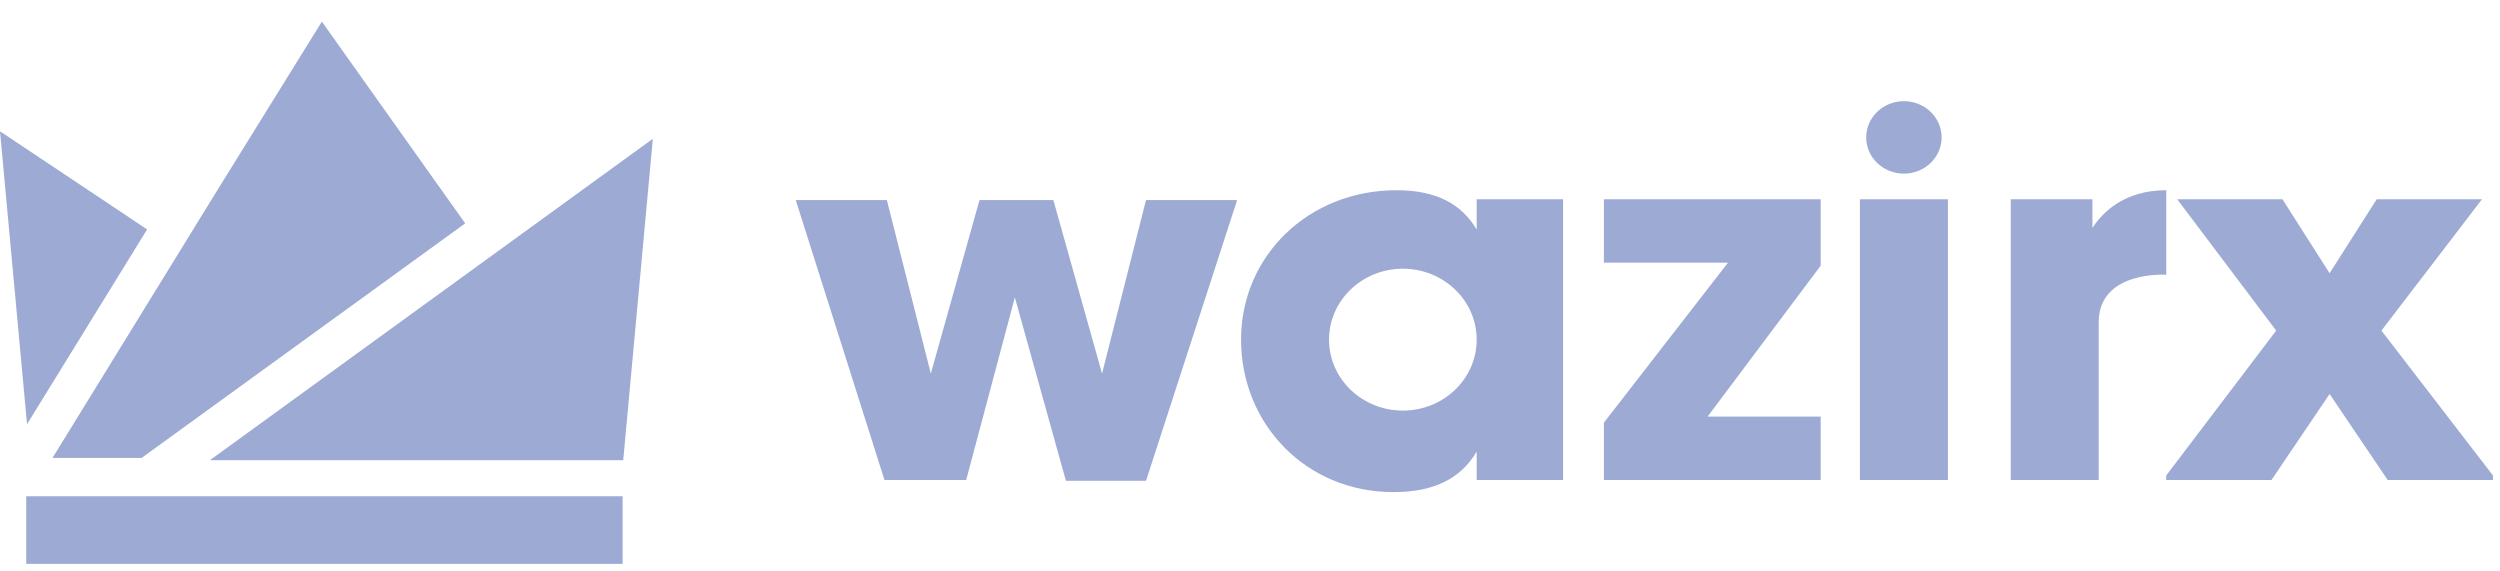 <svg xmlns="http://www.w3.org/2000/svg" width="219" height="50" viewBox="0 0 219 50" fill="none"><g clip-path="url(#clip0_2302_1090)"><path fill-rule="evenodd" clip-rule="evenodd" d="M69.707 17.523H77.688L81.54 32.728L85.806 17.523H92.273L96.539 32.728L100.392 17.523H108.373L100.392 42.116H93.374L88.902 26.051L84.637 42.05H77.481L69.707 17.523Z" fill="#9CAAD4"></path><path fill-rule="evenodd" clip-rule="evenodd" d="M122.89 35.968C119.318 35.968 116.423 33.186 116.423 29.754C116.423 26.322 119.318 23.539 122.89 23.539C126.461 23.539 129.357 26.322 129.357 29.754C129.357 33.186 126.461 35.968 122.89 35.968ZM129.357 17.457V20.108C128.031 17.877 125.834 16.664 122.339 16.664C114.664 16.664 108.717 22.378 108.717 29.754C108.717 37.129 114.388 43.108 122.064 43.108C125.749 43.108 128.011 41.838 129.357 39.56V42.05H136.925V17.457H129.357Z" fill="#9CAAD4"></path><path fill-rule="evenodd" clip-rule="evenodd" d="M140.502 17.457H159.491V23.274L149.583 36.496H159.491V42.049H140.502V37.025L151.372 23.01H140.502V17.457Z" fill="#9CAAD4"></path><path fill-rule="evenodd" clip-rule="evenodd" d="M162.93 42.049H170.636V17.457H162.93V42.049Z" fill="#9CAAD4"></path><path fill-rule="evenodd" clip-rule="evenodd" d="M183.296 19.968V17.457H176.141V42.05H183.846V28.233C183.846 23.672 189.763 24.068 189.763 24.068V16.664C186.025 16.664 184.128 18.676 183.296 19.968Z" fill="#9CAAD4"></path><path fill-rule="evenodd" clip-rule="evenodd" d="M190.725 17.457H199.944L204.072 23.936L208.2 17.457H217.419L208.613 28.96L218.383 41.653V42.049H209.163L204.072 34.513L198.981 42.049H189.762V41.653L199.394 28.96L190.725 17.457Z" fill="#9CAAD4"></path><path fill-rule="evenodd" clip-rule="evenodd" d="M170.085 12.036C170.085 10.284 168.606 8.863 166.782 8.863C164.959 8.863 163.48 10.284 163.48 12.036C163.48 13.789 164.959 15.21 166.782 15.21C168.606 15.21 170.085 13.789 170.085 12.036Z" fill="#9CAAD4"></path><path fill-rule="evenodd" clip-rule="evenodd" d="M2.299 49.392H54.542V43.471H2.299V49.392Z" fill="#9CAAD4"></path><path fill-rule="evenodd" clip-rule="evenodd" d="M12.887 20.097L0 11.5L2.369 37.157L12.887 20.097Z" fill="#9CAAD4"></path><path fill-rule="evenodd" clip-rule="evenodd" d="M18.389 40.313H54.594L57.188 12.156L18.389 40.313Z" fill="#9CAAD4"></path><path fill-rule="evenodd" clip-rule="evenodd" d="M40.75 19.566L12.404 40.116H4.598L19.001 16.724L28.195 1.895L40.75 19.566Z" fill="#9CAAD4"></path></g><defs><clipPath id="clip0_2302_1090"><rect width="219" height="49.398" fill="white"></rect></clipPath></defs></svg>